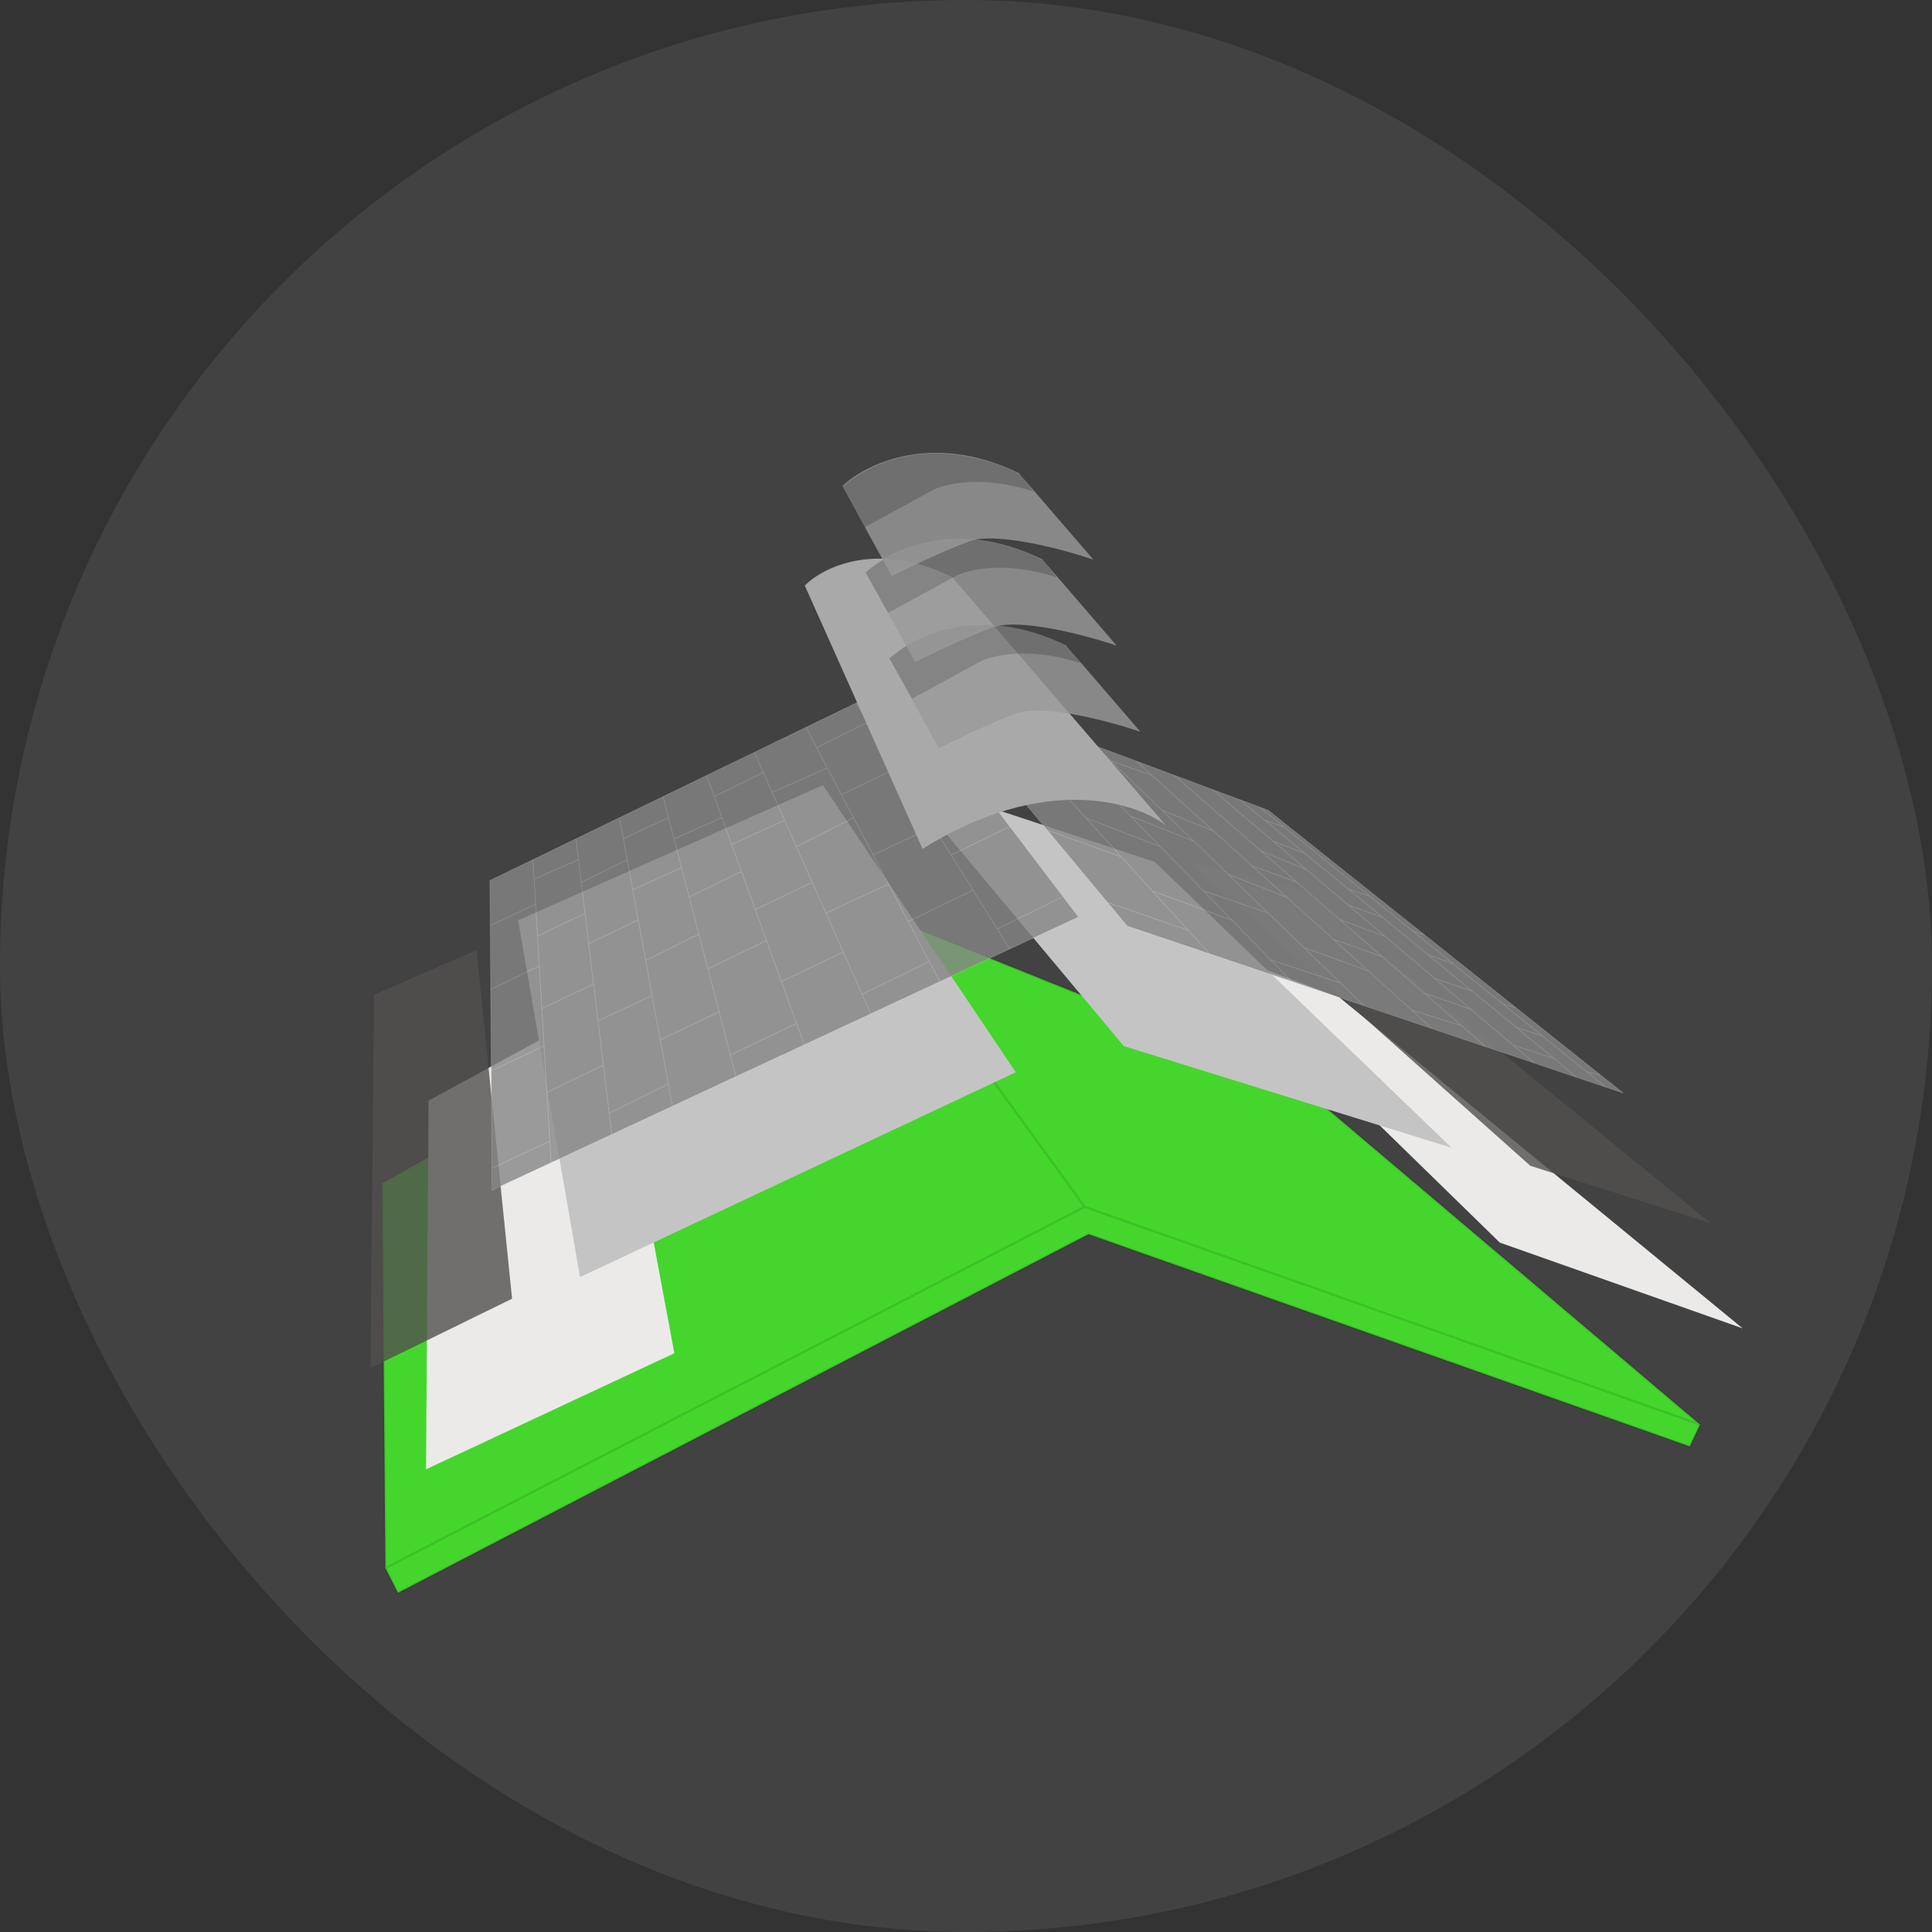 <svg width="64" height="64" viewBox="0 0 64 64" fill="none" xmlns="http://www.w3.org/2000/svg">
<rect x="0" y="0" width="64" height="64" fill="#333333" stroke="none"/>
<rect width="64" height="64" rx="32" fill="#424242"/>
<path d="M12.659 39.198L28.772 30.126L42.855 35.789L56.318 47.19L55.976 47.916L36.059 40.886L13.182 52.767L12.765 51.945L12.659 39.198Z" fill="#44D62C"/>
<path d="M12.765 51.945L35.931 39.978M12.765 51.945L12.659 39.198L28.772 30.126M12.765 51.945L13.182 52.767L36.059 40.886L55.976 47.916L56.318 47.19M35.931 39.978L28.772 30.126M35.931 39.978L56.318 47.19M28.772 30.126L42.855 35.789L56.318 47.19" stroke="black" stroke-opacity="0.1" stroke-width="0.077"/>
<path d="M22.339 44.827L14.112 48.673L14.197 36.46L20.17 33.201L22.339 44.827Z" fill="#EBEAE9"/>
<path d="M57.728 44.004L49.682 41.162L39.478 31.203L44.372 33.041L57.728 44.004Z" fill="#EBEAE9"/>
<path d="M16.963 43.021L12.272 45.319L12.389 32.956L15.787 31.471L16.963 43.021Z" fill="#534F4F" fill-opacity="0.8"/>
<path d="M56.668 40.521L50.695 38.619L39.412 28.554L43.269 29.569L56.668 40.521Z" fill="#534F4F" fill-opacity="0.8"/>
<path d="M33.65 35.52L19.214 42.305L17.163 30.487L27.26 26.01L33.65 35.52Z" fill="#C4C4C4"/>
<path d="M29.782 25.754L37.229 34.654L48.085 38.02L38.255 28.553L29.782 25.754Z" fill="#C4C4C4"/>
<g opacity="0.8">
<path d="M35.727 30.375L33.451 31.436L31.132 32.516L28.846 33.581L26.645 34.607L24.379 35.662L22.274 36.643L20.265 37.579L18.257 38.514L16.301 39.425L16.296 38.699L16.273 35.472L16.253 32.779L16.238 30.664L16.227 29.168L17.653 28.477L19.079 27.785L20.522 27.086L21.964 26.387L23.407 25.688L24.988 24.922L26.698 24.093L28.365 23.285L29.807 22.586L30.733 23.804L31.935 25.385L33.451 27.381L35.215 29.702L35.727 30.375Z" fill="#868686"/>
<path d="M53.774 36.209L53.186 36.011L52.246 35.695L50.825 35.216L49.211 34.673L47.448 34.079L45.183 33.316L42.789 32.51L40.065 31.592L37.34 30.674L36.69 29.895L34.69 27.495L33.377 25.92L32.192 24.499L31.106 23.195L30.598 22.586L32.521 23.303L34.551 24.059L36.282 24.704L37.629 25.206L38.889 25.676L40.15 26.146L41.063 26.486L41.721 26.731L42.01 26.839L47.201 30.974L50.224 33.382L53.047 35.631L53.774 36.209Z" fill="#868686"/>
<path d="M33.451 31.436L35.727 30.375L35.215 29.702M33.451 31.436L31.132 32.516M33.451 31.436L33.036 30.771M28.365 23.285L29.807 22.586L30.733 23.804M28.365 23.285L26.698 24.093M28.365 23.285L28.762 23.922M26.698 24.093L24.988 24.922M26.698 24.093L27.052 24.766M31.132 32.516L28.846 33.581M31.132 32.516L30.782 31.85M28.846 33.581L26.645 34.607M28.846 33.581L28.56 32.94M24.988 24.922L23.407 25.688M24.988 24.922L25.285 25.588M23.407 25.688L21.964 26.387M23.407 25.688L23.661 26.387M26.645 34.607L24.379 35.662M26.645 34.607L26.388 33.901M24.379 35.662L22.274 36.643M24.379 35.662L24.194 34.949M21.964 26.387L20.522 27.086M21.964 26.387L22.146 27.086M20.522 27.086L19.079 27.785M20.522 27.086L20.649 27.781M22.274 36.643L20.265 37.579M22.274 36.643L22.14 35.91M20.265 37.579L18.257 38.514M20.265 37.579L20.18 36.872M19.079 27.785L17.653 28.477M19.079 27.785L19.163 28.477M17.653 28.477L16.227 29.168L16.238 30.664M17.653 28.477L17.692 29.122M18.257 38.514L16.301 39.425L16.296 38.699M18.257 38.514L18.214 37.801M16.296 38.699L18.214 37.801M16.296 38.699L16.273 35.472M18.214 37.801L18.117 36.188M16.273 35.472L18.024 34.649M16.273 35.472L16.253 32.779M18.024 34.649L18.117 36.188M18.024 34.649L17.95 33.41M18.117 36.188L19.987 35.28M19.987 35.28L19.81 33.816M19.987 35.28L20.18 36.872M17.95 33.41L19.662 32.598M17.95 33.41L17.865 31.999M19.662 32.598L19.81 33.816M19.662 32.598L19.5 31.262M16.253 32.779L17.865 31.999M16.253 32.779L16.238 30.664M17.865 31.999L17.805 31.006M19.81 33.816L21.603 32.983M21.603 32.983L21.39 31.818M21.603 32.983L21.872 34.446M22.14 35.91L20.18 36.872M22.14 35.91L21.872 34.446M19.5 31.262L21.143 30.471M19.5 31.262L19.379 30.258M21.143 30.471L21.39 31.818M21.143 30.471L20.96 29.474M19.379 30.258L17.805 31.006M19.379 30.258L19.255 29.232M17.805 31.006L17.741 29.948M17.741 29.948L16.238 30.664M17.741 29.948L17.692 29.122M17.692 29.122L19.163 28.477M19.163 28.477L19.255 29.232M19.255 29.232L20.777 28.477M20.777 28.477L20.96 29.474M20.777 28.477L20.649 27.781M21.39 31.818L23.15 30.942M23.15 30.942L22.83 29.713M23.15 30.942L23.451 32.096M20.96 29.474L22.577 28.741M22.577 28.741L22.328 27.785M22.577 28.741L22.83 29.713M20.649 27.781L22.146 27.086M22.146 27.086L22.328 27.785M22.328 27.785L23.915 27.086M23.915 27.086L24.238 27.977M23.915 27.086L23.661 26.387M22.83 29.713L24.562 28.869M24.562 28.869L25.019 30.13M24.562 28.869L24.238 27.977M23.451 32.096L25.392 31.155M23.451 32.096L23.821 33.517M25.392 31.155L25.019 30.13M25.392 31.155L25.886 32.516M25.019 30.13L26.908 29.232M26.908 29.232L26.38 28.046M26.908 29.232L27.36 30.247M24.238 27.977L25.99 27.17M25.99 27.17L25.58 26.251M25.99 27.17L26.38 28.046M23.661 26.387L25.285 25.588M25.285 25.588L25.58 26.251M25.58 26.251L27.407 25.439M27.407 25.439L27.052 24.766M27.407 25.439L27.873 26.326M27.052 24.766L28.762 23.922M28.762 23.922L29.169 24.573M26.38 28.046L28.274 27.086M28.274 27.086L27.873 26.326M28.274 27.086L28.925 28.324M27.873 26.326L29.709 25.439M29.709 25.439L29.169 24.573M29.709 25.439L30.215 26.251M29.169 24.573L30.733 23.804M30.733 23.804L31.935 25.385M30.215 26.251L31.935 25.385M30.215 26.251L30.92 27.381M31.935 25.385L33.451 27.381M31.509 28.324L33.451 27.381M31.509 28.324L32.236 29.488M31.509 28.324L30.92 27.381M33.451 27.381L35.215 29.702M33.036 30.771L35.215 29.702M33.036 30.771L32.236 29.488M30.084 30.525L32.236 29.488M30.084 30.525L29.431 29.285M30.084 30.525L30.782 31.85M28.925 28.324L30.92 27.381M28.925 28.324L29.431 29.285M27.36 30.247L29.431 29.285M27.36 30.247L27.936 31.54M28.56 32.94L30.782 31.85M28.56 32.94L27.936 31.54M25.886 32.516L27.936 31.54M25.886 32.516L26.388 33.901M21.872 34.446L23.821 33.517M23.821 33.517L24.194 34.949M24.194 34.949L26.388 33.901M53.186 36.011L53.774 36.209L53.047 35.631M53.186 36.011L52.246 35.695M53.186 36.011L52.545 35.492M41.721 26.731L42.01 26.839L47.201 30.974M41.721 26.731L41.063 26.486M41.721 26.731L42.544 27.397M41.063 26.486L40.15 26.146M41.063 26.486L41.903 27.177M52.246 35.695L50.825 35.216M52.246 35.695L51.487 35.07M50.825 35.216L49.211 34.673M50.825 35.216L50.12 34.617M40.15 26.146L38.889 25.676M40.15 26.146L42.181 27.871M38.889 25.676L37.629 25.206M38.889 25.676L41.764 28.181M49.211 34.673L47.448 34.079M49.211 34.673L48.421 33.983M47.448 34.079L45.183 33.316M47.448 34.079L46.764 33.461M37.629 25.206L36.282 24.704M37.629 25.206L38.163 25.689M36.282 24.704L34.551 24.059M36.282 24.704L36.801 25.206M45.183 33.316L42.789 32.51M45.183 33.316L44.408 32.566M42.789 32.51L40.065 31.592M42.789 32.51L42.094 31.796M34.551 24.059L32.521 23.303M34.551 24.059L35.669 25.206M32.521 23.303L30.598 22.586L31.106 23.195M32.521 23.303L32.917 23.737M40.065 31.592L37.34 30.674L36.69 29.895M40.065 31.592L39.356 30.813M52.545 35.492L53.047 35.631M52.545 35.492L51.094 34.318M53.047 35.631L50.224 33.382M50.12 34.617L51.487 35.07M50.12 34.617L48.741 33.446M51.487 35.07L50.224 34.03M50.224 34.03L51.094 34.318M50.224 34.03L48.773 32.835M51.094 34.318L49.774 33.25M49.774 33.25L50.224 33.382M49.774 33.25L48.153 31.938M50.224 33.382L47.201 30.974M46.804 30.846L47.201 30.974M46.804 30.846L45.375 29.689M46.804 30.846L48.153 31.938M41.903 27.177L42.544 27.397M41.903 27.177L43.23 28.27M42.544 27.397L45.375 29.689M44.659 29.447L45.375 29.689M44.659 29.447L43.23 28.27M44.659 29.447L45.812 30.397M42.181 27.871L43.23 28.27M42.181 27.871L43.292 28.815M41.764 28.181L43.292 28.815M41.764 28.181L42.961 29.224M43.292 28.815L44.659 29.977M41.465 28.672L42.961 29.224M41.465 28.672L42.629 29.724M41.465 28.672L40.204 27.533M42.961 29.224L44.375 30.457M44.659 29.977L45.812 30.397M44.659 29.977L45.899 31.03M45.812 30.397L47.293 31.616M47.523 32.41L48.773 32.835M47.523 32.41L48.741 33.446M47.523 32.41L45.899 31.03M48.773 32.835L47.293 31.616M47.293 31.616L48.153 31.938M47.162 32.886L48.741 33.446M47.162 32.886L48.421 33.983M47.162 32.886L45.789 31.69M46.764 33.461L48.421 33.983M46.764 33.461L45.333 32.167M42.094 31.796L44.408 32.566M42.094 31.796L40.824 30.493M44.408 32.566L43.204 31.401M43.204 31.401C43.248 31.401 44.642 31.912 45.333 32.167M43.204 31.401L42.01 30.245M45.333 32.167L44.168 31.115M44.168 31.115L45.789 31.69M44.168 31.115L42.629 29.724M45.789 31.69L44.375 30.457M44.375 30.457L45.899 31.03M36.69 29.895L39.356 30.813M36.69 29.895L34.69 27.495M39.356 30.813L38.189 29.531M38.189 29.531C38.219 29.514 39.958 30.165 40.824 30.493M38.189 29.531L37.149 28.388M40.824 30.493L39.862 29.507M39.862 29.507L42.01 30.245M39.862 29.507L38.441 28.049M42.01 30.245L40.686 28.965M40.686 28.965L42.629 29.724M40.686 28.965L39.555 27.871M38.484 26.835L40.204 27.533M38.484 26.835L39.555 27.871M38.484 26.835L36.801 25.206M40.204 27.533L38.163 25.689M37.448 27.031L39.555 27.871M37.448 27.031L38.441 28.049M37.448 27.031L36.365 25.92M34.69 27.495L37.149 28.388M34.69 27.495L33.377 25.92M37.149 28.388L35.972 27.095M35.972 27.095L38.441 28.049M35.972 27.095L35.418 26.486M33.451 24.324L35.669 25.206M33.451 24.324L34.071 25.005M33.451 24.324L32.917 23.737M35.669 25.206L36.365 25.92M34.144 25.086L36.365 25.92M34.144 25.086L35.418 26.486M34.144 25.086L34.071 25.005M36.801 25.206L38.163 25.689M33.377 25.92L35.418 26.486M33.377 25.92L32.192 24.499M32.192 24.499L34.071 25.005M32.192 24.499L31.106 23.195M31.106 23.195L32.917 23.737" stroke="white" stroke-opacity="0.25" stroke-width="0.021"/>
</g>
<path d="M26.66 19.399L30.56 28.119C34.569 25.614 37.602 26.555 38.617 27.338L31.532 19.111C29.054 17.889 27.251 18.794 26.66 19.399Z" fill="#A9A9A9"/>
<g opacity="0.8">
<path d="M29.464 21.805L31.099 24.786C31.569 24.547 32.736 23.984 33.642 23.642C34.548 23.3 36.776 23.899 37.777 24.241L35.309 21.377C32.446 19.975 30.219 21.078 29.464 21.805Z" fill="#9A9A9A"/>
<path d="M32.467 21.917L30.212 23.146L29.464 21.81C31.601 20.015 34.294 20.806 35.373 21.425L35.801 21.97C34.134 21.415 32.884 21.703 32.467 21.917Z" fill="black" fill-opacity="0.2"/>
</g>
<g opacity="0.8">
<path d="M28.679 18.954L30.314 21.935C30.784 21.697 31.951 21.134 32.857 20.792C33.763 20.45 35.991 21.048 36.992 21.39L34.524 18.527C31.66 17.125 29.434 18.227 28.679 18.954Z" fill="#9A9A9A"/>
<path d="M31.674 19.075L29.419 20.304L28.671 18.968C30.808 17.173 33.501 17.964 34.58 18.584L35.008 19.129C33.341 18.573 32.091 18.861 31.674 19.075Z" fill="black" fill-opacity="0.2"/>
</g>
<g opacity="0.8">
<path d="M27.906 16.102L29.541 19.084C30.011 18.845 31.177 18.282 32.084 17.94C32.99 17.598 35.218 18.197 36.219 18.539L33.751 15.675C30.887 14.273 28.661 15.376 27.906 16.102Z" fill="#9A9A9A"/>
<path d="M30.908 16.232L28.654 17.461L27.906 16.126C30.043 14.331 32.735 15.121 33.815 15.741L34.242 16.286C32.575 15.73 31.325 16.019 30.908 16.232Z" fill="black" fill-opacity="0.2"/>
</g>
</svg>
